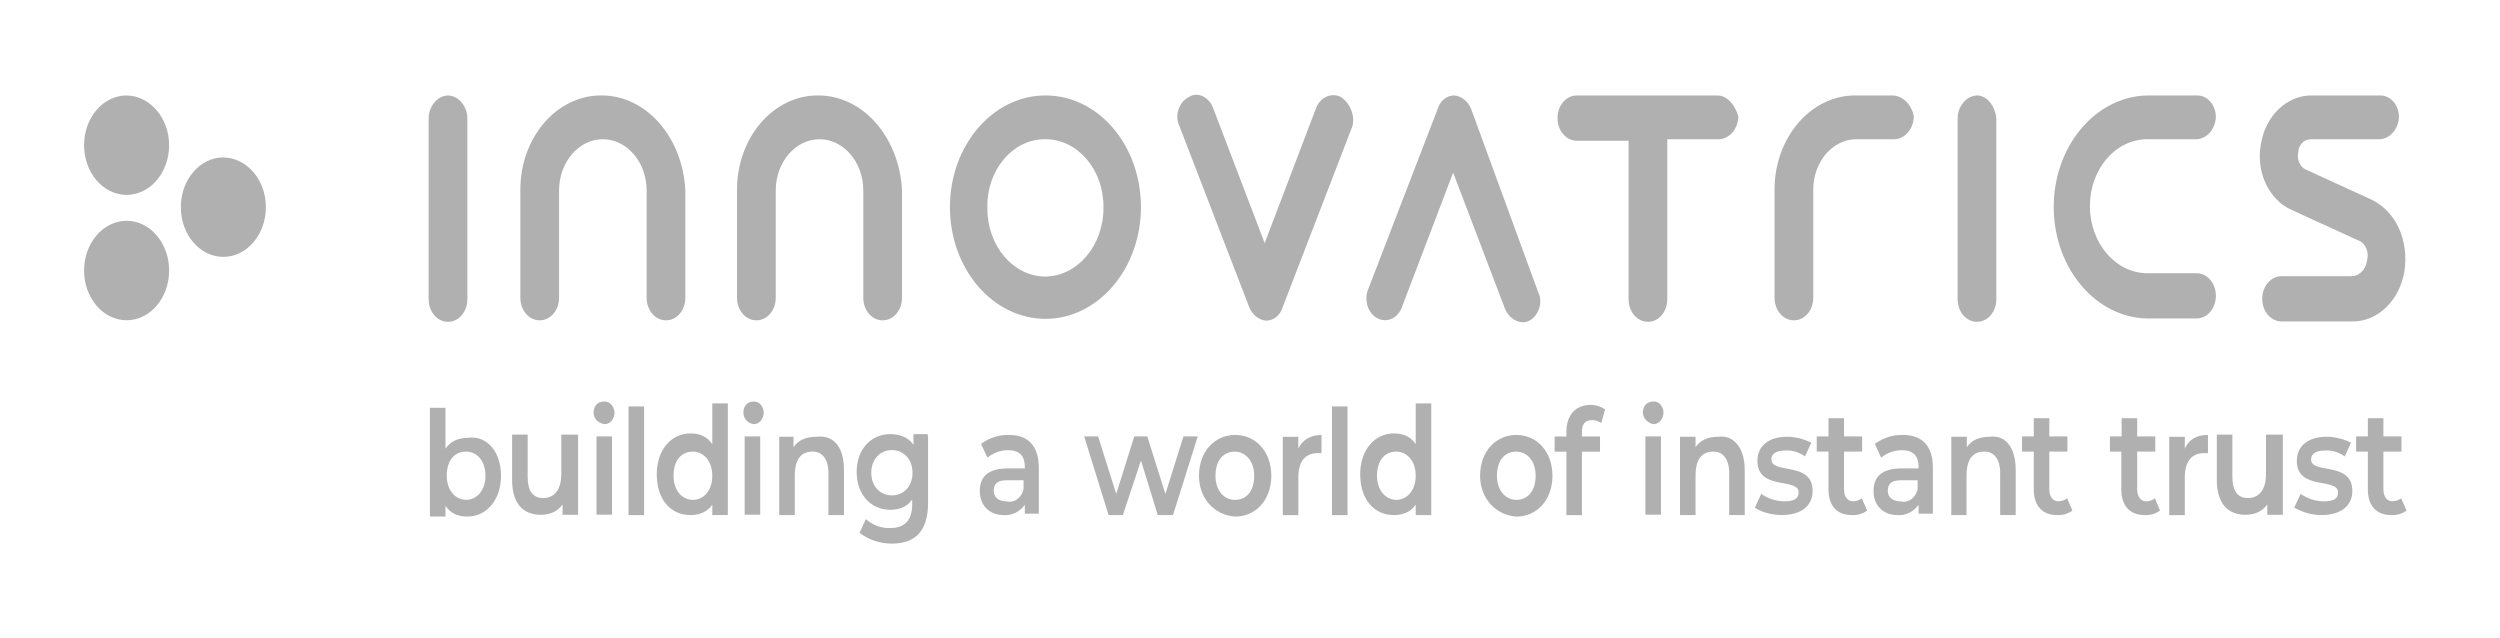 <svg width="141" height="36" viewBox="0 0 141 36" fill="none" xmlns="http://www.w3.org/2000/svg">
<path d="M25.267 5.383C24.677 5.404 24.194 5.969 24.176 6.66V16.873C24.176 17.585 24.659 18.15 25.267 18.15C25.876 18.15 26.359 17.585 26.359 16.873V6.66C26.341 5.969 25.858 5.404 25.267 5.383Z" fill="#B0B0B0"/>
<path d="M111.502 5.383C110.911 5.404 110.428 5.969 110.41 6.66V16.873C110.41 17.585 110.893 18.15 111.502 18.15C112.11 18.15 112.593 17.585 112.593 16.873V6.66C112.522 5.99 112.074 5.383 111.502 5.383Z" fill="#B0B0B0"/>
<path d="M33.929 5.383C31.405 5.362 29.348 7.748 29.348 10.699C29.348 10.72 29.348 10.72 29.348 10.741V16.79C29.348 17.502 29.831 18.067 30.439 18.067C31.048 18.067 31.531 17.502 31.531 16.79V10.741C31.531 9.15 32.64 7.853 34 7.853C35.36 7.853 36.47 9.15 36.47 10.741V16.79C36.47 17.502 36.953 18.067 37.561 18.067C38.17 18.067 38.653 17.502 38.653 16.79V10.741C38.51 7.769 36.47 5.383 33.929 5.383Z" fill="#B0B0B0"/>
<path d="M58.962 5.383C55.992 5.383 53.576 8.208 53.576 11.683C53.576 15.157 55.992 17.983 58.962 17.983C61.933 17.983 64.349 15.157 64.349 11.683C64.349 8.208 61.969 5.404 58.998 5.383C58.98 5.383 58.98 5.383 58.962 5.383ZM58.962 15.597C57.155 15.597 55.688 13.88 55.688 11.767C55.688 11.746 55.688 11.704 55.688 11.683C55.652 9.611 57.084 7.894 58.855 7.853C58.891 7.853 58.927 7.853 58.962 7.853C60.77 7.853 62.237 9.548 62.237 11.662V11.683C62.255 13.818 60.788 15.576 58.962 15.597Z" fill="#B0B0B0"/>
<path d="M75.622 5.465C75.103 5.214 74.495 5.465 74.244 6.051L71.327 13.711L68.411 6.072C68.196 5.486 67.534 5.13 67.033 5.486C66.514 5.737 66.228 6.511 66.514 7.097L70.451 17.311C70.629 17.751 70.987 18.044 71.399 18.086C71.829 18.086 72.204 17.793 72.347 17.311L76.284 7.097C76.427 6.491 76.141 5.821 75.622 5.465Z" fill="#B0B0B0"/>
<path d="M82.977 6.157C82.798 5.718 82.44 5.425 82.028 5.383C81.599 5.383 81.223 5.676 81.08 6.157L77.143 16.371C76.928 16.999 77.179 17.711 77.716 17.962C78.217 18.213 78.789 17.962 79.04 17.397L81.957 9.736L84.874 17.397C85.052 17.836 85.41 18.129 85.822 18.171C85.965 18.192 86.126 18.15 86.251 18.087C86.752 17.836 87.057 17.062 86.752 16.476L82.977 6.157Z" fill="#B0B0B0"/>
<path d="M46.149 5.383C43.626 5.362 41.568 7.748 41.568 10.699C41.568 10.72 41.568 10.72 41.568 10.741V16.79C41.568 17.502 42.051 18.067 42.66 18.067C43.268 18.067 43.752 17.502 43.752 16.79V10.741C43.752 9.15 44.861 7.853 46.221 7.853C47.581 7.853 48.69 9.15 48.69 10.741V16.79C48.69 17.502 49.174 18.067 49.782 18.067C50.39 18.067 50.874 17.502 50.874 16.79V10.741C50.73 7.769 48.69 5.383 46.149 5.383Z" fill="#B0B0B0"/>
<path d="M121.11 7.853H123.884C124.474 7.832 124.957 7.267 124.975 6.576C124.957 5.886 124.474 5.362 123.884 5.383H121.11C118.139 5.446 115.777 8.314 115.831 11.788C115.885 15.179 118.229 17.921 121.11 17.962H123.884C124.492 17.962 124.975 17.397 124.975 16.686C124.975 15.974 124.492 15.409 123.884 15.409H121.11C119.32 15.409 117.871 13.714 117.871 11.621C117.871 9.528 119.32 7.853 121.11 7.853Z" fill="#B0B0B0"/>
<path d="M96.863 5.383H88.935C88.327 5.383 87.844 5.948 87.844 6.66C87.844 7.371 88.327 7.936 88.935 7.936H91.852V16.873C91.852 17.585 92.335 18.15 92.944 18.15C93.552 18.15 94.035 17.585 94.035 16.873V7.853H96.952C97.543 7.832 98.026 7.267 98.044 6.576C97.883 5.99 97.453 5.383 96.863 5.383Z" fill="#B0B0B0"/>
<path d="M106.777 5.383H104.665C102.142 5.362 100.084 7.748 100.084 10.699C100.084 10.72 100.084 10.72 100.084 10.741V16.79C100.084 17.502 100.567 18.067 101.176 18.067C101.784 18.067 102.267 17.502 102.267 16.79V10.741C102.249 9.15 103.341 7.853 104.701 7.853C104.719 7.853 104.737 7.853 104.737 7.853H106.848C107.439 7.832 107.922 7.267 107.94 6.576C107.832 5.927 107.349 5.425 106.777 5.383Z" fill="#B0B0B0"/>
<path d="M133.764 11.265L130.06 9.569C129.702 9.423 129.523 8.962 129.63 8.544C129.63 8.376 129.773 7.853 130.364 7.853H134.211C134.802 7.832 135.285 7.267 135.303 6.576C135.285 5.886 134.802 5.362 134.211 5.383H130.364C128.986 5.383 127.787 6.514 127.518 8.104C127.214 9.695 127.966 11.286 129.272 11.851L132.976 13.546C133.388 13.672 133.621 14.174 133.513 14.635C133.513 14.676 133.495 14.697 133.495 14.718C133.424 15.221 133.048 15.576 132.618 15.576H128.682C128.073 15.576 127.59 16.142 127.59 16.853C127.59 17.565 128.073 18.13 128.682 18.13H132.618C134.068 18.172 135.321 16.979 135.607 15.325C135.875 13.567 135.142 11.935 133.764 11.265Z" fill="#B0B0B0"/>
<path d="M7.14 12.453C5.816 12.453 4.742 13.709 4.742 15.258C4.742 16.807 5.816 18.062 7.14 18.062C8.464 18.062 9.538 16.807 9.538 15.258C9.538 13.709 8.464 12.453 7.14 12.453Z" fill="#B0B0B0"/>
<path d="M12.597 8.879C11.273 8.879 10.199 10.135 10.199 11.684C10.199 13.232 11.273 14.488 12.597 14.488C13.921 14.488 14.995 13.232 14.995 11.684C14.995 10.135 13.921 8.9 12.597 8.879Z" fill="#B0B0B0"/>
<path d="M7.14 5.383C5.816 5.383 4.742 6.639 4.742 8.187C4.742 9.736 5.816 10.992 7.14 10.992C8.464 10.992 9.538 9.736 9.538 8.187C9.538 6.66 8.464 5.404 7.14 5.383Z" fill="#B0B0B0"/>
<path d="M28.256 26.83C28.256 28.191 27.451 29.133 26.36 29.133C25.841 29.133 25.411 28.965 25.125 28.526V29.133H24.248V23H25.125V25.302C25.411 24.884 25.859 24.695 26.36 24.695C27.451 24.528 28.256 25.47 28.256 26.83ZM27.38 26.83C27.38 25.972 26.879 25.47 26.288 25.47C25.626 25.47 25.197 25.972 25.197 26.83C25.197 27.688 25.715 28.191 26.288 28.191C26.861 28.191 27.38 27.688 27.38 26.83Z" fill="#B0B0B0"/>
<path d="M32.605 24.616V29.033H31.728V28.447C31.442 28.865 30.994 29.033 30.493 29.033C29.545 29.033 28.883 28.447 28.883 27.065V24.512H29.76V26.898C29.76 27.672 30.046 28.091 30.637 28.091C31.227 28.091 31.657 27.672 31.657 26.73V24.512H32.605V24.616Z" fill="#B0B0B0"/>
<path d="M33.48 23.253C33.48 22.918 33.695 22.646 34.071 22.646C34.375 22.625 34.626 22.897 34.661 23.253C34.661 23.629 34.411 23.922 34.107 23.922H34.089C33.713 23.86 33.48 23.608 33.48 23.253ZM33.642 24.613H34.518V29.029H33.642V24.613Z" fill="#B0B0B0"/>
<path d="M36.326 22.922H35.449V29.054H36.326V22.922Z" fill="#B0B0B0"/>
<path d="M41.049 22.917V29.05H40.173V28.464C39.886 28.883 39.439 29.05 38.938 29.05C37.846 29.05 37.041 28.192 37.041 26.748C37.041 25.387 37.846 24.445 38.938 24.445C39.457 24.445 39.886 24.613 40.173 25.052V22.75H41.049V22.917ZM40.173 26.831C40.173 25.973 39.654 25.471 39.081 25.471C38.419 25.471 37.989 25.973 37.989 26.831C37.989 27.689 38.49 28.192 39.081 28.192C39.672 28.192 40.173 27.689 40.173 26.831Z" fill="#B0B0B0"/>
<path d="M41.928 23.253C41.928 22.918 42.142 22.646 42.5 22.646C42.805 22.625 43.055 22.897 43.073 23.253C43.073 23.629 42.822 23.922 42.518 23.922H42.5C42.16 23.86 41.928 23.608 41.928 23.253ZM41.999 24.613H42.876V29.029H41.999V24.613Z" fill="#B0B0B0"/>
<path d="M47.6 26.495V29.049H46.723V26.663C46.723 25.888 46.365 25.47 45.846 25.47C45.184 25.47 44.826 25.888 44.826 26.83V29.049H43.949V24.633H44.755V25.219C45.041 24.8 45.488 24.633 46.061 24.633C46.956 24.528 47.6 25.135 47.6 26.495Z" fill="#B0B0B0"/>
<path d="M52.343 24.61V28.357C52.343 29.968 51.609 30.659 50.303 30.659C49.658 30.659 49.032 30.47 48.477 30.052L48.835 29.277C49.229 29.633 49.73 29.801 50.213 29.78C51.019 29.78 51.448 29.361 51.448 28.419V28.168C51.162 28.587 50.714 28.754 50.213 28.754C49.122 28.754 48.316 27.896 48.316 26.619C48.316 25.343 49.122 24.484 50.213 24.484C50.714 24.484 51.233 24.652 51.52 25.091V24.484H52.325V24.61H52.343ZM51.466 26.661C51.466 25.887 50.947 25.384 50.303 25.384C49.658 25.384 49.14 25.887 49.14 26.661C49.14 27.436 49.641 27.938 50.303 27.938C50.965 27.938 51.466 27.436 51.466 26.661Z" fill="#B0B0B0"/>
<path d="M58.588 26.417V28.97H57.801V28.468C57.514 28.866 57.085 29.075 56.638 29.054C55.761 29.054 55.26 28.468 55.26 27.694C55.26 26.919 55.689 26.417 56.852 26.417H57.801V26.333C57.801 25.726 57.514 25.391 56.852 25.391C56.441 25.391 56.029 25.538 55.689 25.81L55.331 25.035C55.815 24.68 56.369 24.512 56.942 24.533C57.944 24.533 58.606 25.119 58.588 26.417ZM57.729 27.589V27.087H56.781C56.19 27.087 56.047 27.338 56.047 27.694C56.047 28.049 56.333 28.279 56.781 28.279C57.21 28.384 57.622 28.07 57.729 27.589Z" fill="#B0B0B0"/>
<path d="M67.553 24.613L66.157 29.05H65.298L64.35 25.974L63.33 29.05H62.524L61.147 24.613H61.934L62.954 27.858L63.974 24.613H64.707L65.728 27.858L66.748 24.613H67.553Z" fill="#B0B0B0"/>
<path d="M67.623 26.834C67.623 25.473 68.5 24.531 69.663 24.531C70.826 24.531 71.703 25.473 71.703 26.834C71.703 28.194 70.826 29.136 69.663 29.136C68.482 29.052 67.623 28.11 67.623 26.834ZM70.737 26.834C70.737 25.975 70.218 25.473 69.645 25.473C68.983 25.473 68.554 25.975 68.554 26.834C68.554 27.692 69.055 28.194 69.645 28.194C70.307 28.194 70.737 27.692 70.737 26.834Z" fill="#B0B0B0"/>
<path d="M74.533 24.531V25.557H74.318C73.656 25.557 73.227 25.975 73.227 26.917V29.052H72.35V24.636H73.227V25.306C73.441 24.803 73.942 24.531 74.533 24.531Z" fill="#B0B0B0"/>
<path d="M76 22.922H75.123V29.054H76V22.922Z" fill="#B0B0B0"/>
<path d="M80.723 22.917V29.05H79.846V28.464C79.56 28.883 79.113 29.05 78.612 29.05C77.52 29.05 76.715 28.192 76.715 26.748C76.715 25.387 77.52 24.445 78.612 24.445C79.113 24.445 79.56 24.613 79.846 25.052V22.75H80.723V22.917ZM79.846 26.831C79.846 25.973 79.328 25.471 78.755 25.471C78.093 25.471 77.663 25.973 77.663 26.831C77.663 27.689 78.182 28.192 78.755 28.192C79.328 28.192 79.846 27.689 79.846 26.831Z" fill="#B0B0B0"/>
<path d="M83.478 26.834C83.478 25.473 84.355 24.531 85.519 24.531C86.682 24.531 87.558 25.473 87.558 26.834C87.558 28.194 86.682 29.136 85.519 29.136C84.355 29.052 83.478 28.11 83.478 26.834ZM86.61 26.834C86.61 25.975 86.109 25.473 85.519 25.473C84.856 25.473 84.427 25.975 84.427 26.834C84.427 27.692 84.946 28.194 85.519 28.194C86.163 28.194 86.61 27.692 86.61 26.834Z" fill="#B0B0B0"/>
<path d="M89.221 24.364V24.615H90.241V25.473H89.221V29.052H88.344V25.473H87.682V24.615H88.344V24.364C88.344 23.422 88.845 22.836 89.722 22.836C90.008 22.836 90.276 22.92 90.527 23.087L90.312 23.861C90.151 23.757 89.99 23.694 89.811 23.694C89.364 23.694 89.221 23.945 89.221 24.364Z" fill="#B0B0B0"/>
<path d="M92.658 23.253C92.658 22.918 92.873 22.646 93.249 22.646C93.553 22.625 93.803 22.897 93.821 23.253C93.821 23.629 93.571 23.922 93.267 23.922H93.249C92.945 23.86 92.658 23.608 92.658 23.253ZM92.801 24.613H93.678V29.029H92.801V24.613Z" fill="#B0B0B0"/>
<path d="M98.403 26.495V29.049H97.526V26.663C97.526 25.888 97.168 25.47 96.649 25.47C95.987 25.47 95.629 25.888 95.629 26.83V29.049H94.752V24.633H95.629V25.219C95.915 24.8 96.362 24.633 96.935 24.633C97.669 24.528 98.403 25.135 98.403 26.495Z" fill="#B0B0B0"/>
<path d="M98.975 28.631L99.332 27.856C99.726 28.128 100.191 28.275 100.639 28.275C101.211 28.275 101.444 28.107 101.444 27.772C101.444 26.914 99.118 27.689 99.118 25.993C99.118 25.135 99.78 24.633 100.782 24.633C101.265 24.633 101.73 24.758 102.16 24.968L101.802 25.742C101.48 25.512 101.086 25.386 100.71 25.407C100.209 25.407 99.905 25.575 99.905 25.91C99.905 26.768 102.231 25.993 102.231 27.689C102.231 28.547 101.569 29.049 100.478 29.049C99.923 29.049 99.279 28.861 98.975 28.631Z" fill="#B0B0B0"/>
<path d="M105.31 28.798C105.042 28.986 104.737 29.07 104.433 29.049C103.628 29.049 103.127 28.546 103.127 27.605V25.47H102.465V24.611H103.127V23.586H104.004V24.611H105.024V25.47H104.004V27.605C104.004 28.023 104.219 28.274 104.505 28.274C104.684 28.274 104.863 28.212 105.006 28.107L105.31 28.798Z" fill="#B0B0B0"/>
<path d="M109.014 26.417V28.97H108.209V28.468C107.923 28.866 107.493 29.075 107.046 29.054C106.169 29.054 105.668 28.468 105.668 27.694C105.668 26.919 106.097 26.417 107.261 26.417H108.209V26.333C108.209 25.726 107.923 25.391 107.261 25.391C106.849 25.391 106.437 25.538 106.097 25.81L105.74 25.035C106.223 24.68 106.777 24.512 107.35 24.533C108.37 24.533 109.032 25.119 109.014 26.417ZM108.155 27.589V27.087H107.207C106.616 27.087 106.473 27.338 106.473 27.694C106.473 28.049 106.76 28.279 107.207 28.279C107.636 28.384 108.048 28.07 108.155 27.589Z" fill="#B0B0B0"/>
<path d="M113.685 26.495V29.049H112.809V26.663C112.809 25.888 112.451 25.47 111.932 25.47C111.27 25.47 110.912 25.888 110.912 26.83V29.049H110.053V24.633H110.93V25.219C111.216 24.8 111.663 24.633 112.236 24.633C113.023 24.528 113.685 25.135 113.685 26.495Z" fill="#B0B0B0"/>
<path d="M116.888 28.798C116.62 28.986 116.316 29.07 116.011 29.049C115.206 29.049 114.705 28.546 114.705 27.605V25.47H114.043V24.611H114.705V23.586H115.582V24.611H116.602V25.47H115.582V27.605C115.582 28.023 115.797 28.274 116.083 28.274C116.262 28.274 116.441 28.212 116.584 28.107L116.888 28.798Z" fill="#B0B0B0"/>
<path d="M121.825 28.798C121.557 28.986 121.253 29.07 120.949 29.049C120.143 29.049 119.642 28.546 119.642 27.605V25.47H118.998V24.611H119.66V23.586H120.537V24.611H121.557V25.47H120.537V27.605C120.537 28.023 120.752 28.274 121.038 28.274C121.217 28.274 121.396 28.212 121.539 28.107L121.825 28.798Z" fill="#B0B0B0"/>
<path d="M124.529 24.531V25.557H124.314C123.652 25.557 123.223 25.975 123.223 26.917V29.052H122.346V24.636H123.223V25.306C123.437 24.803 123.867 24.531 124.529 24.531Z" fill="#B0B0B0"/>
<path d="M128.751 24.616V29.033H127.875V28.447C127.588 28.865 127.141 29.033 126.64 29.033C125.691 29.033 125.029 28.447 125.029 27.065V24.512H125.906V26.898C125.906 27.672 126.192 28.091 126.783 28.091C127.373 28.091 127.803 27.672 127.803 26.73V24.512H128.751V24.616Z" fill="#B0B0B0"/>
<path d="M129.396 28.631L129.754 27.856C130.148 28.128 130.613 28.275 131.061 28.275C131.651 28.275 131.866 28.107 131.866 27.772C131.866 26.914 129.54 27.689 129.54 25.993C129.54 25.135 130.202 24.633 131.222 24.633C131.705 24.633 132.17 24.758 132.6 24.968L132.242 25.742C131.92 25.512 131.526 25.386 131.15 25.407C130.649 25.407 130.345 25.575 130.345 25.91C130.345 26.768 132.671 25.993 132.671 27.689C132.671 28.547 132.009 29.049 130.918 29.049C130.399 29.049 129.88 28.903 129.396 28.631Z" fill="#B0B0B0"/>
<path d="M135.73 28.798C135.462 28.986 135.157 29.07 134.853 29.049C134.048 29.049 133.547 28.546 133.547 27.605V25.47H132.885V24.611H133.547V23.586H134.424V24.611H135.444V25.47H134.424V27.605C134.424 28.023 134.638 28.274 134.925 28.274C135.104 28.274 135.283 28.212 135.426 28.107L135.73 28.798Z" fill="#B0B0B0"/>
</svg>
